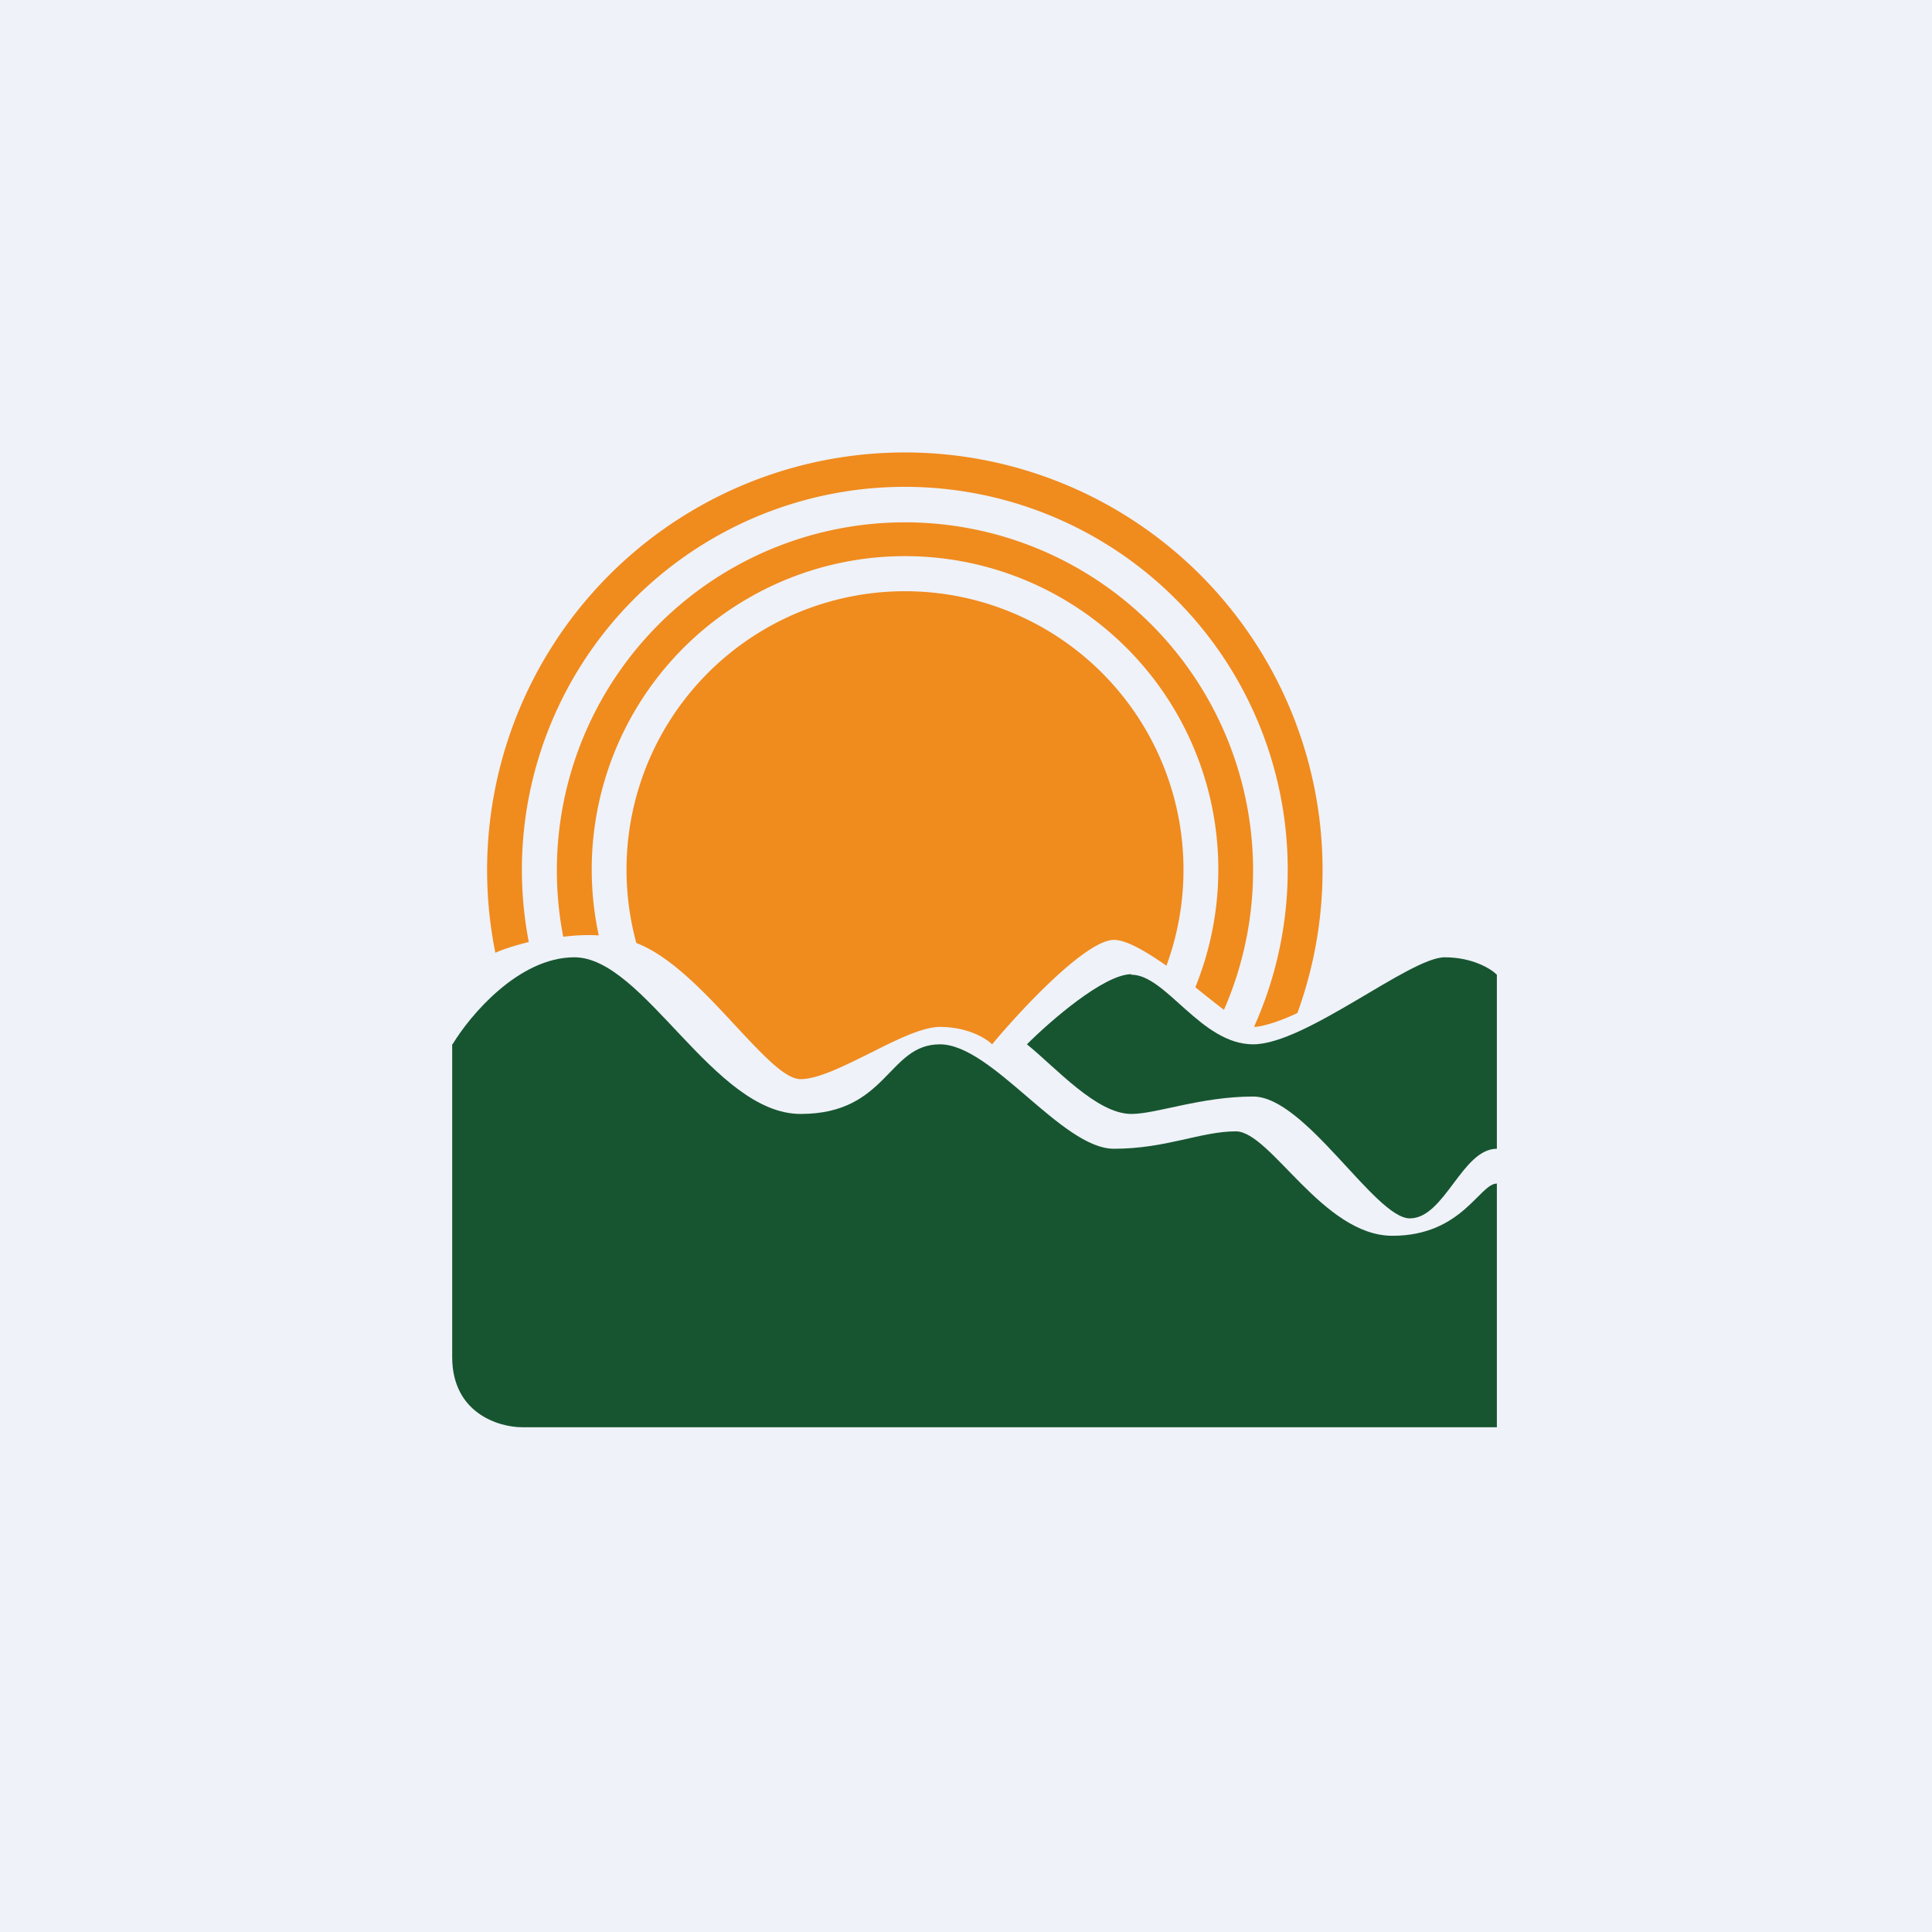 <?xml version="1.0" encoding="UTF-8"?>
<!-- generated by Finnhub -->
<svg viewBox="0 0 55.5 55.5" xmlns="http://www.w3.org/2000/svg">
<path d="M 0,0 H 55.5 V 55.5 H 0 Z" fill="rgb(239, 242, 248)"/>
<path d="M 12.99,29.985 V 39 C 13,40.6 14.33,41 15,41 H 43 V 34 C 42.5,34 42,35.5 40,35.5 S 36.5,32.5 35.5,32.5 S 33.5,33 32,33 S 28.5,30 27,30 S 25.5,32 23,32 S 18.5,27.5 16.5,27.5 C 14.9,27.5 13.5,29.17 13,30 Z" fill="rgb(23, 85, 49)"/>
<path d="M 32.49,27.985 C 31.7,28 30.17,29.33 29.5,30 C 30.33,30.67 31.5,32 32.5,32 C 33.22,32 34.5,31.5 36,31.5 S 39.5,35 40.5,35 S 42,33 43,33 V 28 C 42.83,27.83 42.3,27.5 41.5,27.5 C 40.5,27.5 37.5,30 36,30 S 33.5,28 32.5,28 Z" fill="rgb(23, 85, 49)"/>
<path d="M 36.03,29.485 A 11,11 0 1,0 15.19,27.06 C 14.8,27.16 14.47,27.26 14.23,27.37 A 12,12 0 1,1 37.27,29.1 C 36.92,29.27 36.37,29.48 36.04,29.5 Z" fill="rgb(240, 139, 30)"/>
<path d="M 34.34,28.355 A 9,9 0 1,0 17.2,26.87 C 16.84,26.85 16.5,26.87 16.18,26.91 A 10,10 0 1,1 35.16,29.01 A 42.04,42.04 0 0,1 34.35,28.37 Z" fill="rgb(240, 139, 30)"/>
<path d="M 33.51,27.735 A 8,8 0 1,0 18.28,27.09 C 19.28,27.47 20.29,28.56 21.15,29.49 C 21.91,30.3 22.55,31 23,31 C 23.5,31 24.25,30.62 25,30.25 C 25.75,29.87 26.5,29.5 27,29.5 C 27.8,29.5 28.33,29.83 28.5,30 C 29.33,29 31.2,27 32,27 C 32.36,27 32.92,27.33 33.52,27.75 Z" fill="rgb(240, 139, 30)"/>
</svg>
